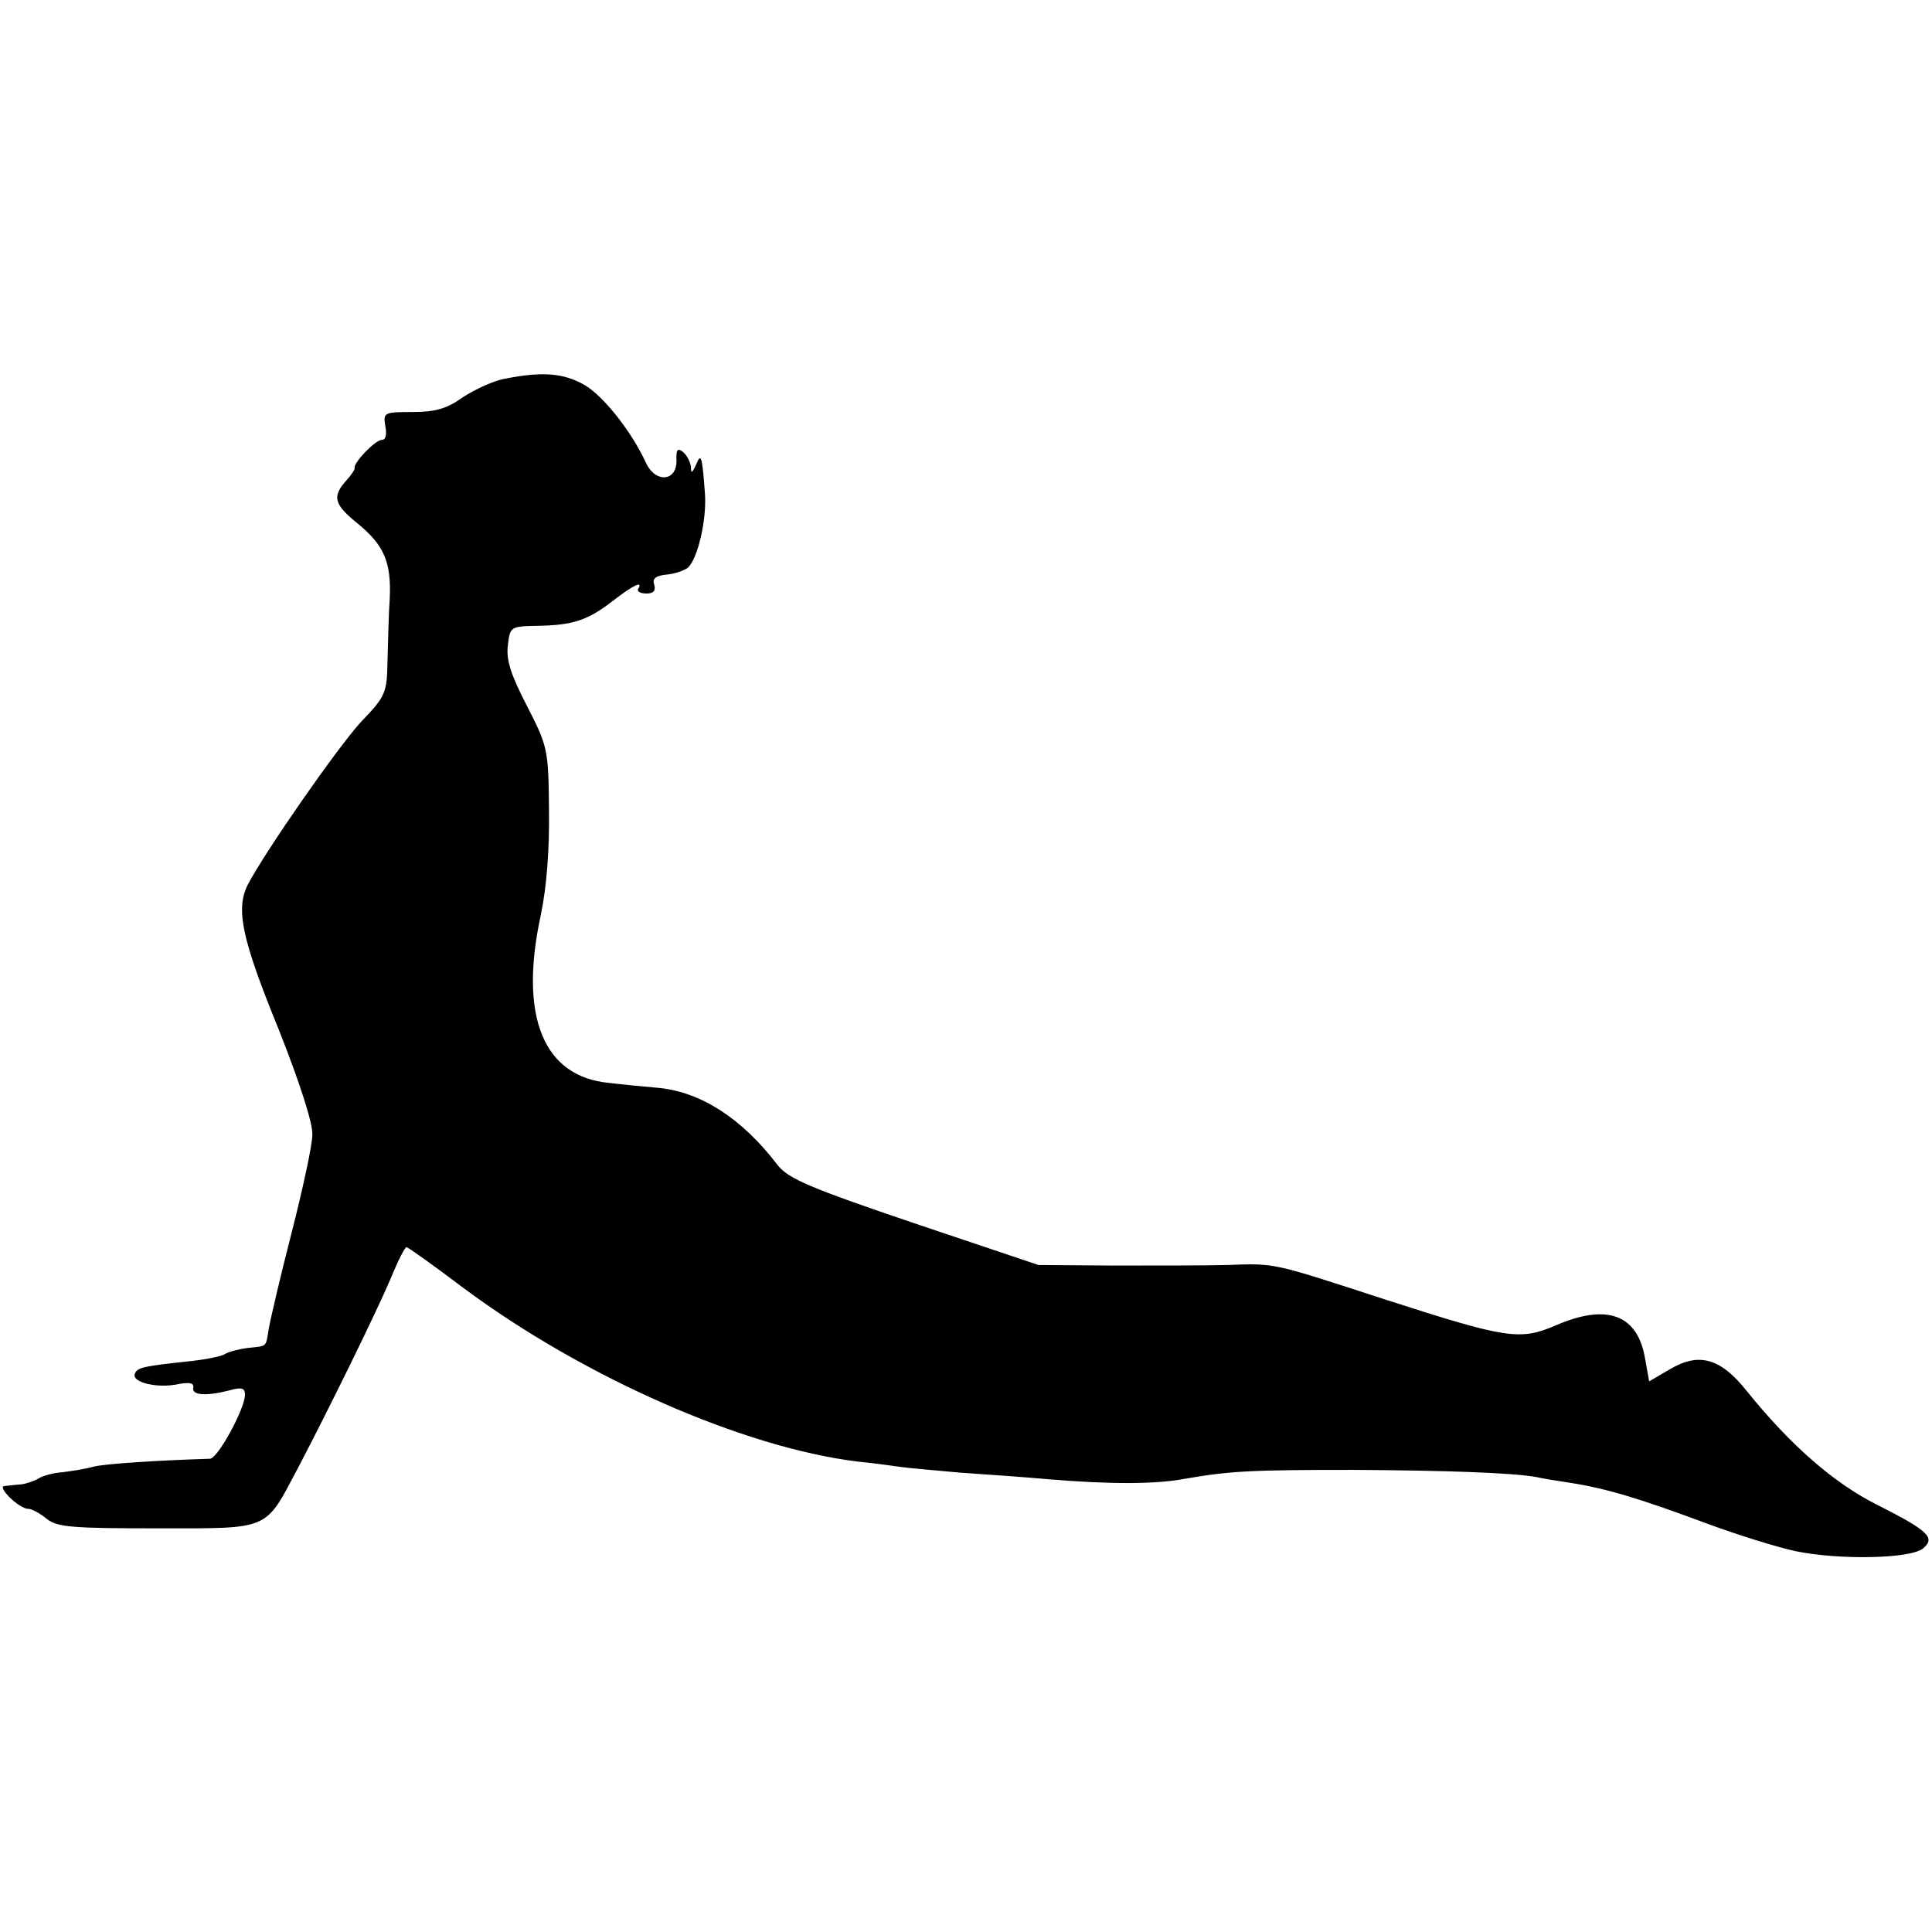 <?xml version="1.0" standalone="no"?>
<!DOCTYPE svg PUBLIC "-//W3C//DTD SVG 20010904//EN"
 "http://www.w3.org/TR/2001/REC-SVG-20010904/DTD/svg10.dtd">
<svg version="1.0" xmlns="http://www.w3.org/2000/svg"
 width="347pt" height="347pt" viewBox="0 0 347 347"
 preserveAspectRatio="xMidYMid meet">
<g transform="translate(0,347) scale(0.1,-0.1)"
fill="#000000" stroke="none">
<path d="M908 2790 c-20 -3 -54 -19 -76 -33 -29 -21 -50 -27 -91 -27 -51 0
-53 -1 -49 -25 3 -15 1 -25 -6 -25 -12 0 -51 -41 -49 -50 1 -3 -6 -13 -15 -23
-26 -29 -22 -43 20 -77 48 -39 61 -70 58 -135 -2 -27 -3 -78 -4 -111 -1 -59
-3 -64 -48 -111 -42 -46 -171 -231 -203 -292 -22 -44 -11 -97 56 -261 38 -96
61 -168 60 -188 0 -18 -17 -97 -37 -175 -20 -78 -38 -155 -41 -172 -6 -36 -2
-32 -38 -36 -16 -2 -35 -7 -41 -11 -6 -4 -35 -10 -65 -13 -83 -9 -93 -11 -97
-23 -5 -15 41 -26 78 -18 21 4 29 2 27 -7 -2 -13 23 -15 66 -4 21 6 27 4 27
-8 0 -25 -49 -115 -63 -115 -96 -3 -187 -9 -208 -14 -14 -4 -39 -8 -55 -10
-16 -1 -36 -6 -44 -11 -8 -5 -23 -10 -32 -11 -10 -1 -23 -2 -30 -3 -14 -1 26
-41 43 -41 6 0 21 -8 33 -18 19 -15 46 -17 199 -17 205 0 192 -5 253 110 54
103 137 272 165 337 13 32 26 58 29 58 3 0 49 -33 102 -73 215 -160 503 -287
708 -312 30 -3 66 -8 80 -10 14 -2 61 -6 105 -10 44 -3 116 -8 160 -12 109 -9
191 -9 243 1 81 14 117 16 302 16 165 -1 286 -5 330 -13 8 -2 38 -7 65 -11 62
-10 122 -28 245 -74 52 -19 122 -41 155 -48 77 -16 206 -14 229 5 23 19 9 32
-82 78 -78 39 -156 107 -235 205 -47 59 -86 70 -139 38 l-36 -21 -7 39 c-13
81 -68 102 -162 61 -63 -27 -88 -23 -302 46 -209 68 -199 66 -286 63 -38 -1
-131 -1 -205 -1 l-135 1 -223 75 c-186 63 -226 80 -245 104 -64 84 -137 131
-213 139 -24 2 -65 6 -90 9 -118 11 -162 119 -123 300 11 52 16 119 15 191 -1
107 -2 113 -39 185 -29 56 -38 83 -35 109 4 35 5 35 54 36 63 1 90 10 135 45
36 28 55 37 45 21 -2 -4 4 -8 15 -8 13 0 17 5 14 16 -4 11 3 16 22 18 14 1 31
7 38 12 18 15 35 88 31 135 -5 68 -7 72 -16 50 -7 -15 -9 -16 -9 -4 -1 9 -7
21 -14 27 -10 8 -13 5 -12 -16 0 -37 -38 -40 -55 -3 -25 55 -77 121 -111 140
-37 21 -75 24 -141 11z"/>
</g>
</svg>
